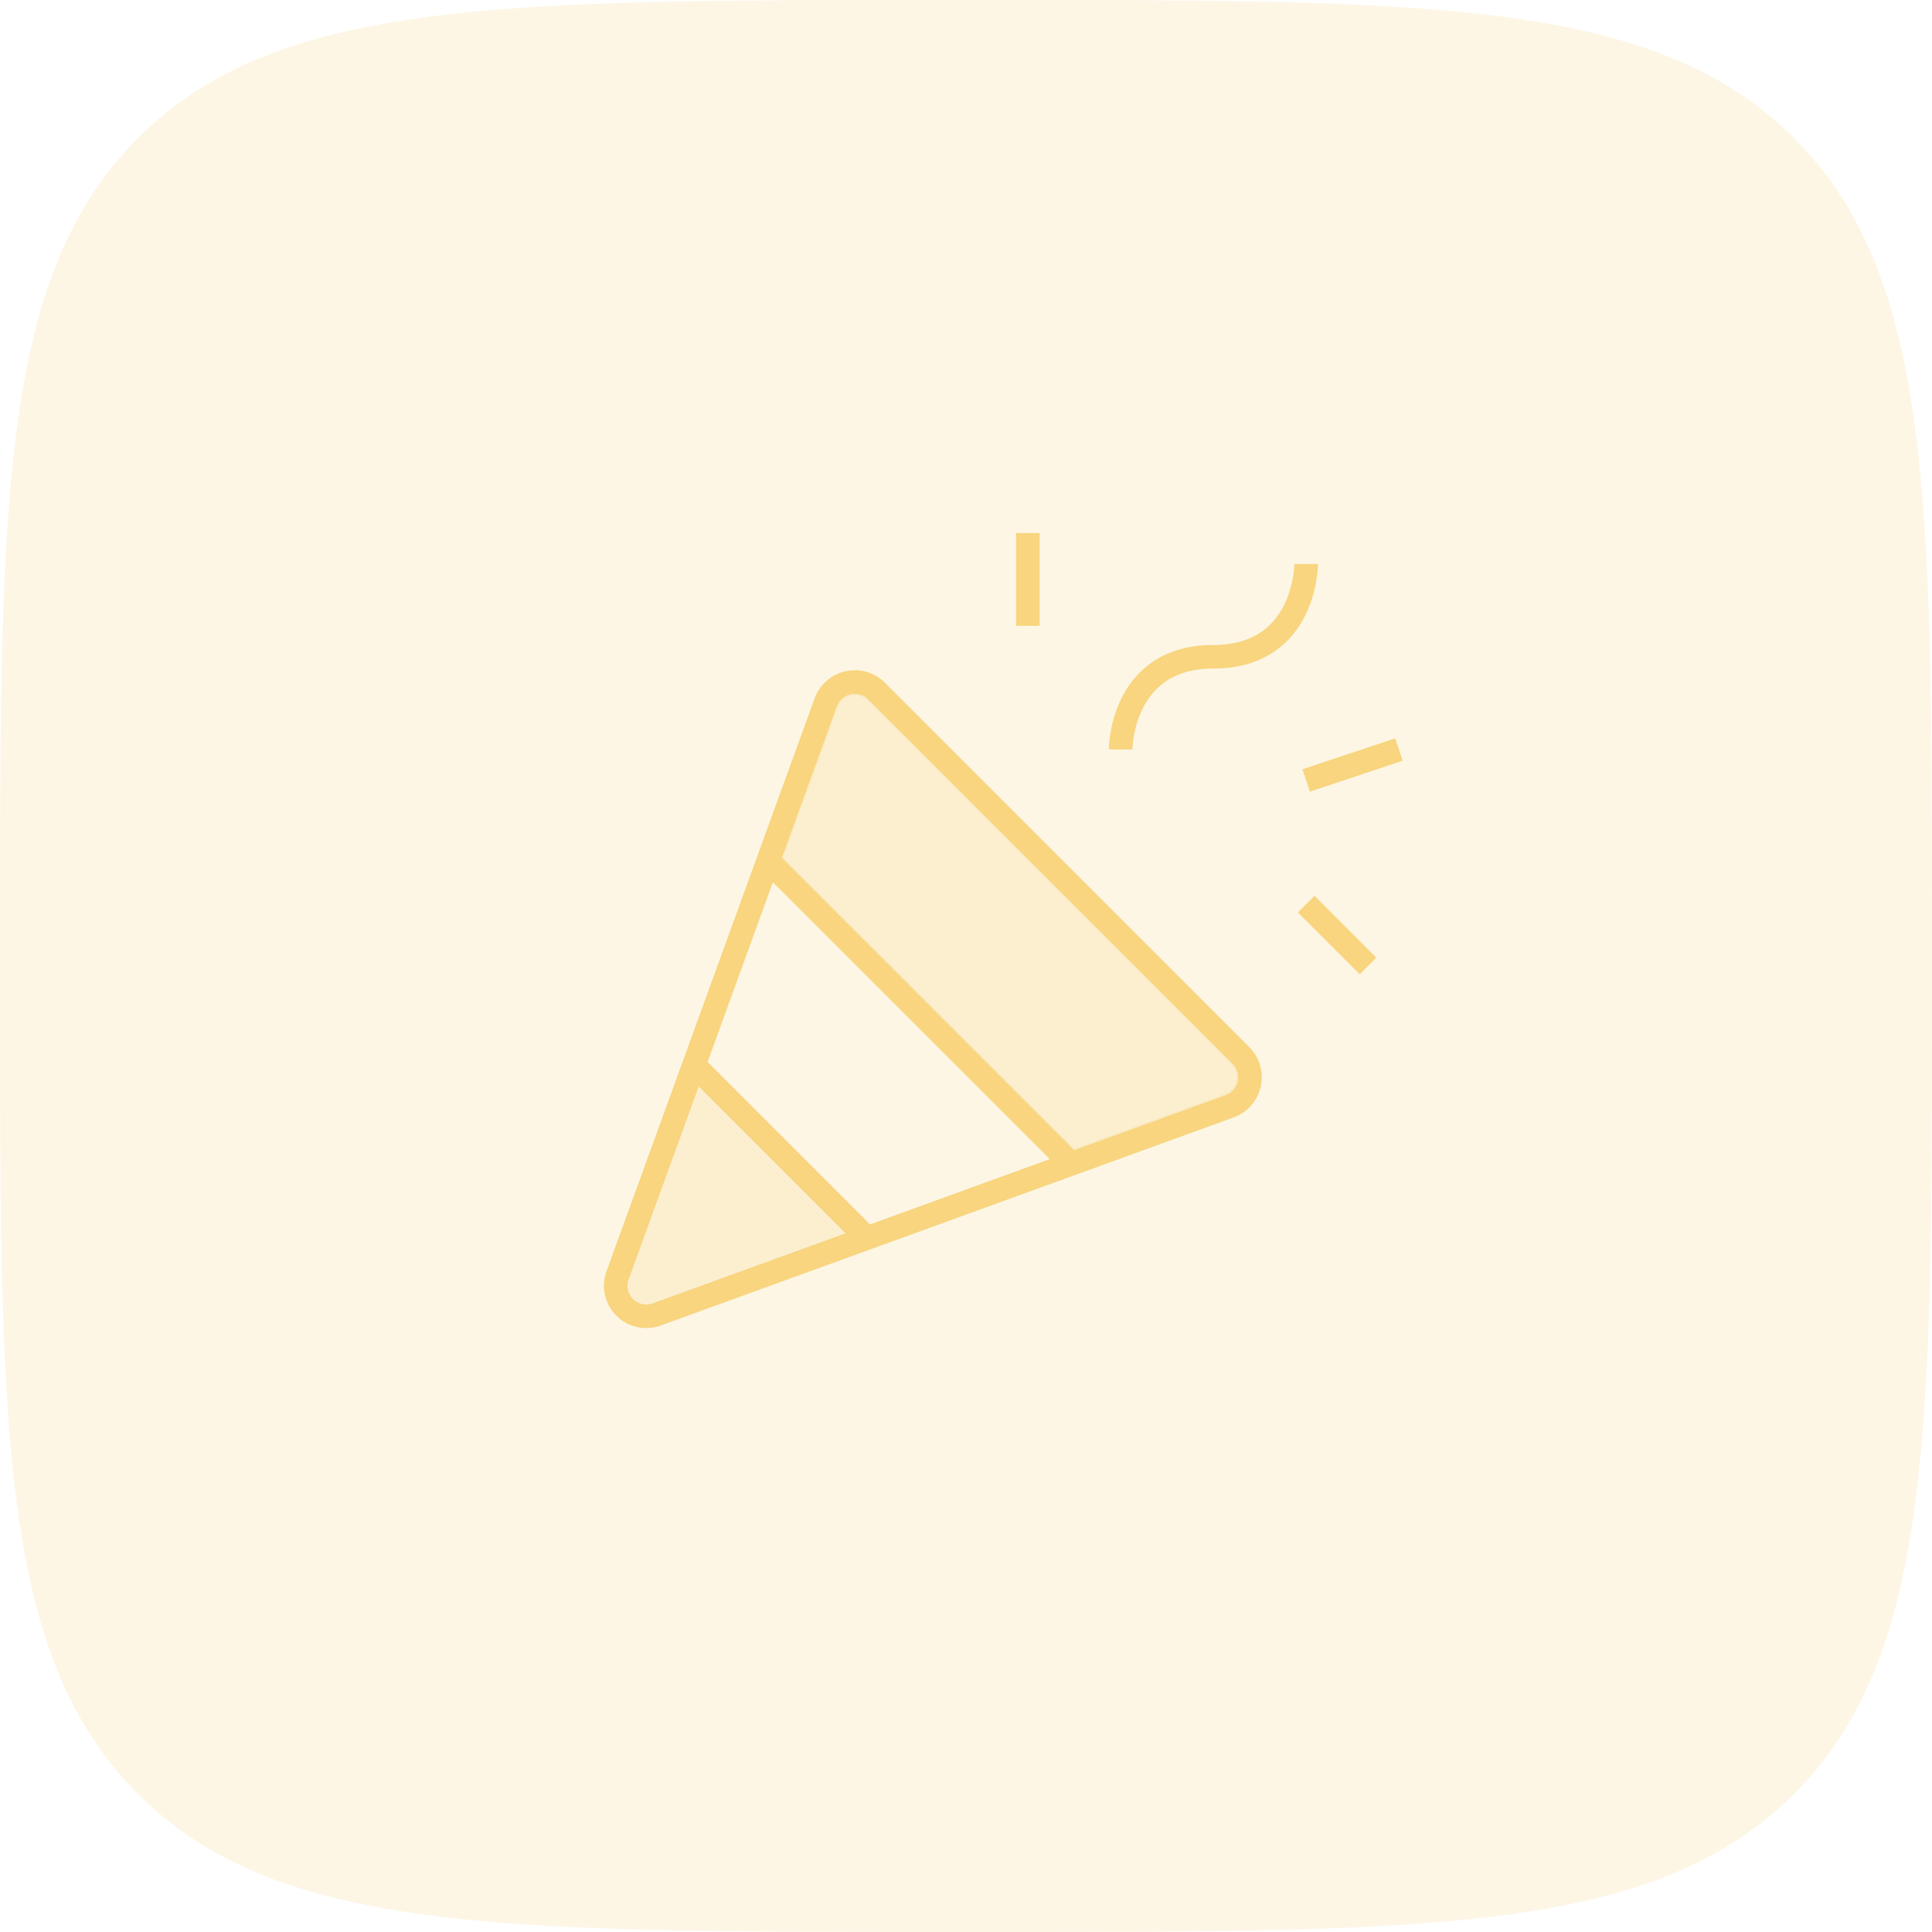 <svg width="82" height="82" viewBox="0 0 82 82" fill="none" xmlns="http://www.w3.org/2000/svg">
    <path
        d="M0 40C0 21.144 0 11.716 5.858 5.858C11.716 0 21.144 0 40 0H42C60.856 0 70.284 0 76.142 5.858C82 11.716 82 21.144 82 40V42C82 60.856 82 70.284 76.142 76.142C70.284 82 60.856 82 42 82H40C21.144 82 11.716 82 5.858 76.142C0 70.284 0 60.856 0 42V40Z"
        fill="#F8D57E" fill-opacity="0.2" />
    <path opacity="0.2"
        d="M36.8 52.55L29.45 45.2L26.218 54.109C26.129 54.343 26.109 54.597 26.161 54.842C26.213 55.087 26.335 55.311 26.512 55.488C26.689 55.665 26.913 55.787 27.158 55.839C27.403 55.891 27.658 55.872 27.891 55.782L36.8 52.55Z"
        fill="#F8D57E" />
    <path opacity="0.2"
        d="M52.621 44.834L52.621 44.834C52.771 44.983 52.88 45.166 52.94 45.368C52.999 45.571 53.007 45.784 52.962 45.99C52.916 46.196 52.82 46.387 52.681 46.545C52.542 46.704 52.366 46.825 52.168 46.897L45.479 49.328L32.672 36.522L35.103 29.832C35.175 29.634 35.296 29.458 35.455 29.319C35.613 29.18 35.804 29.084 36.01 29.038C36.216 28.993 36.43 29.001 36.632 29.06C36.834 29.12 37.017 29.23 37.166 29.379L37.166 29.379L52.621 44.834Z"
        fill="#F8D57E" stroke="#F8D57E" strokeWidth="0.125" />
    <path
        d="M26.218 54.109L35.045 29.811C35.12 29.603 35.247 29.418 35.413 29.272C35.58 29.126 35.78 29.025 35.996 28.977C36.213 28.93 36.437 28.938 36.649 29C36.861 29.063 37.054 29.178 37.21 29.335L52.665 44.79C52.822 44.946 52.937 45.139 53 45.351C53.062 45.563 53.07 45.788 53.023 46.004C52.975 46.22 52.874 46.42 52.728 46.587C52.583 46.753 52.397 46.88 52.189 46.956L27.891 55.782C27.658 55.871 27.403 55.891 27.158 55.839C26.913 55.787 26.689 55.665 26.512 55.488C26.335 55.311 26.213 55.087 26.161 54.842C26.109 54.597 26.129 54.342 26.218 54.109V54.109Z"
        stroke="#F8D57E" strokeWidth="2" strokeLinecap="round" strokeLinejoin="round" />
    <path
        d="M47.562 31.812C47.562 31.812 47.562 27.875 51.5 27.875C55.438 27.875 55.438 23.938 55.438 23.938"
        stroke="#F8D57E" strokeWidth="2" strokeLinecap="round" strokeLinejoin="round" />
    <path d="M36.8 52.55L29.45 45.2" stroke="#F8D57E" strokeWidth="2" strokeLinecap="round"
        strokeLinejoin="round" />
    <path d="M43.625 22.625V26.562" stroke="#F8D57E" strokeWidth="2" strokeLinecap="round"
        strokeLinejoin="round" />
    <path d="M55.438 38.375L58.062 41" stroke="#F8D57E" strokeWidth="2" strokeLinecap="round"
        strokeLinejoin="round" />
    <path d="M55.438 33.125L59.375 31.812" stroke="#F8D57E" strokeWidth="2" strokeLinecap="round"
        strokeLinejoin="round" />
    <path d="M32.6 36.538L45.463 49.4" stroke="#F8D57E" strokeWidth="2"
        strokeLinecap="round" strokeLinejoin="round" />
</svg>